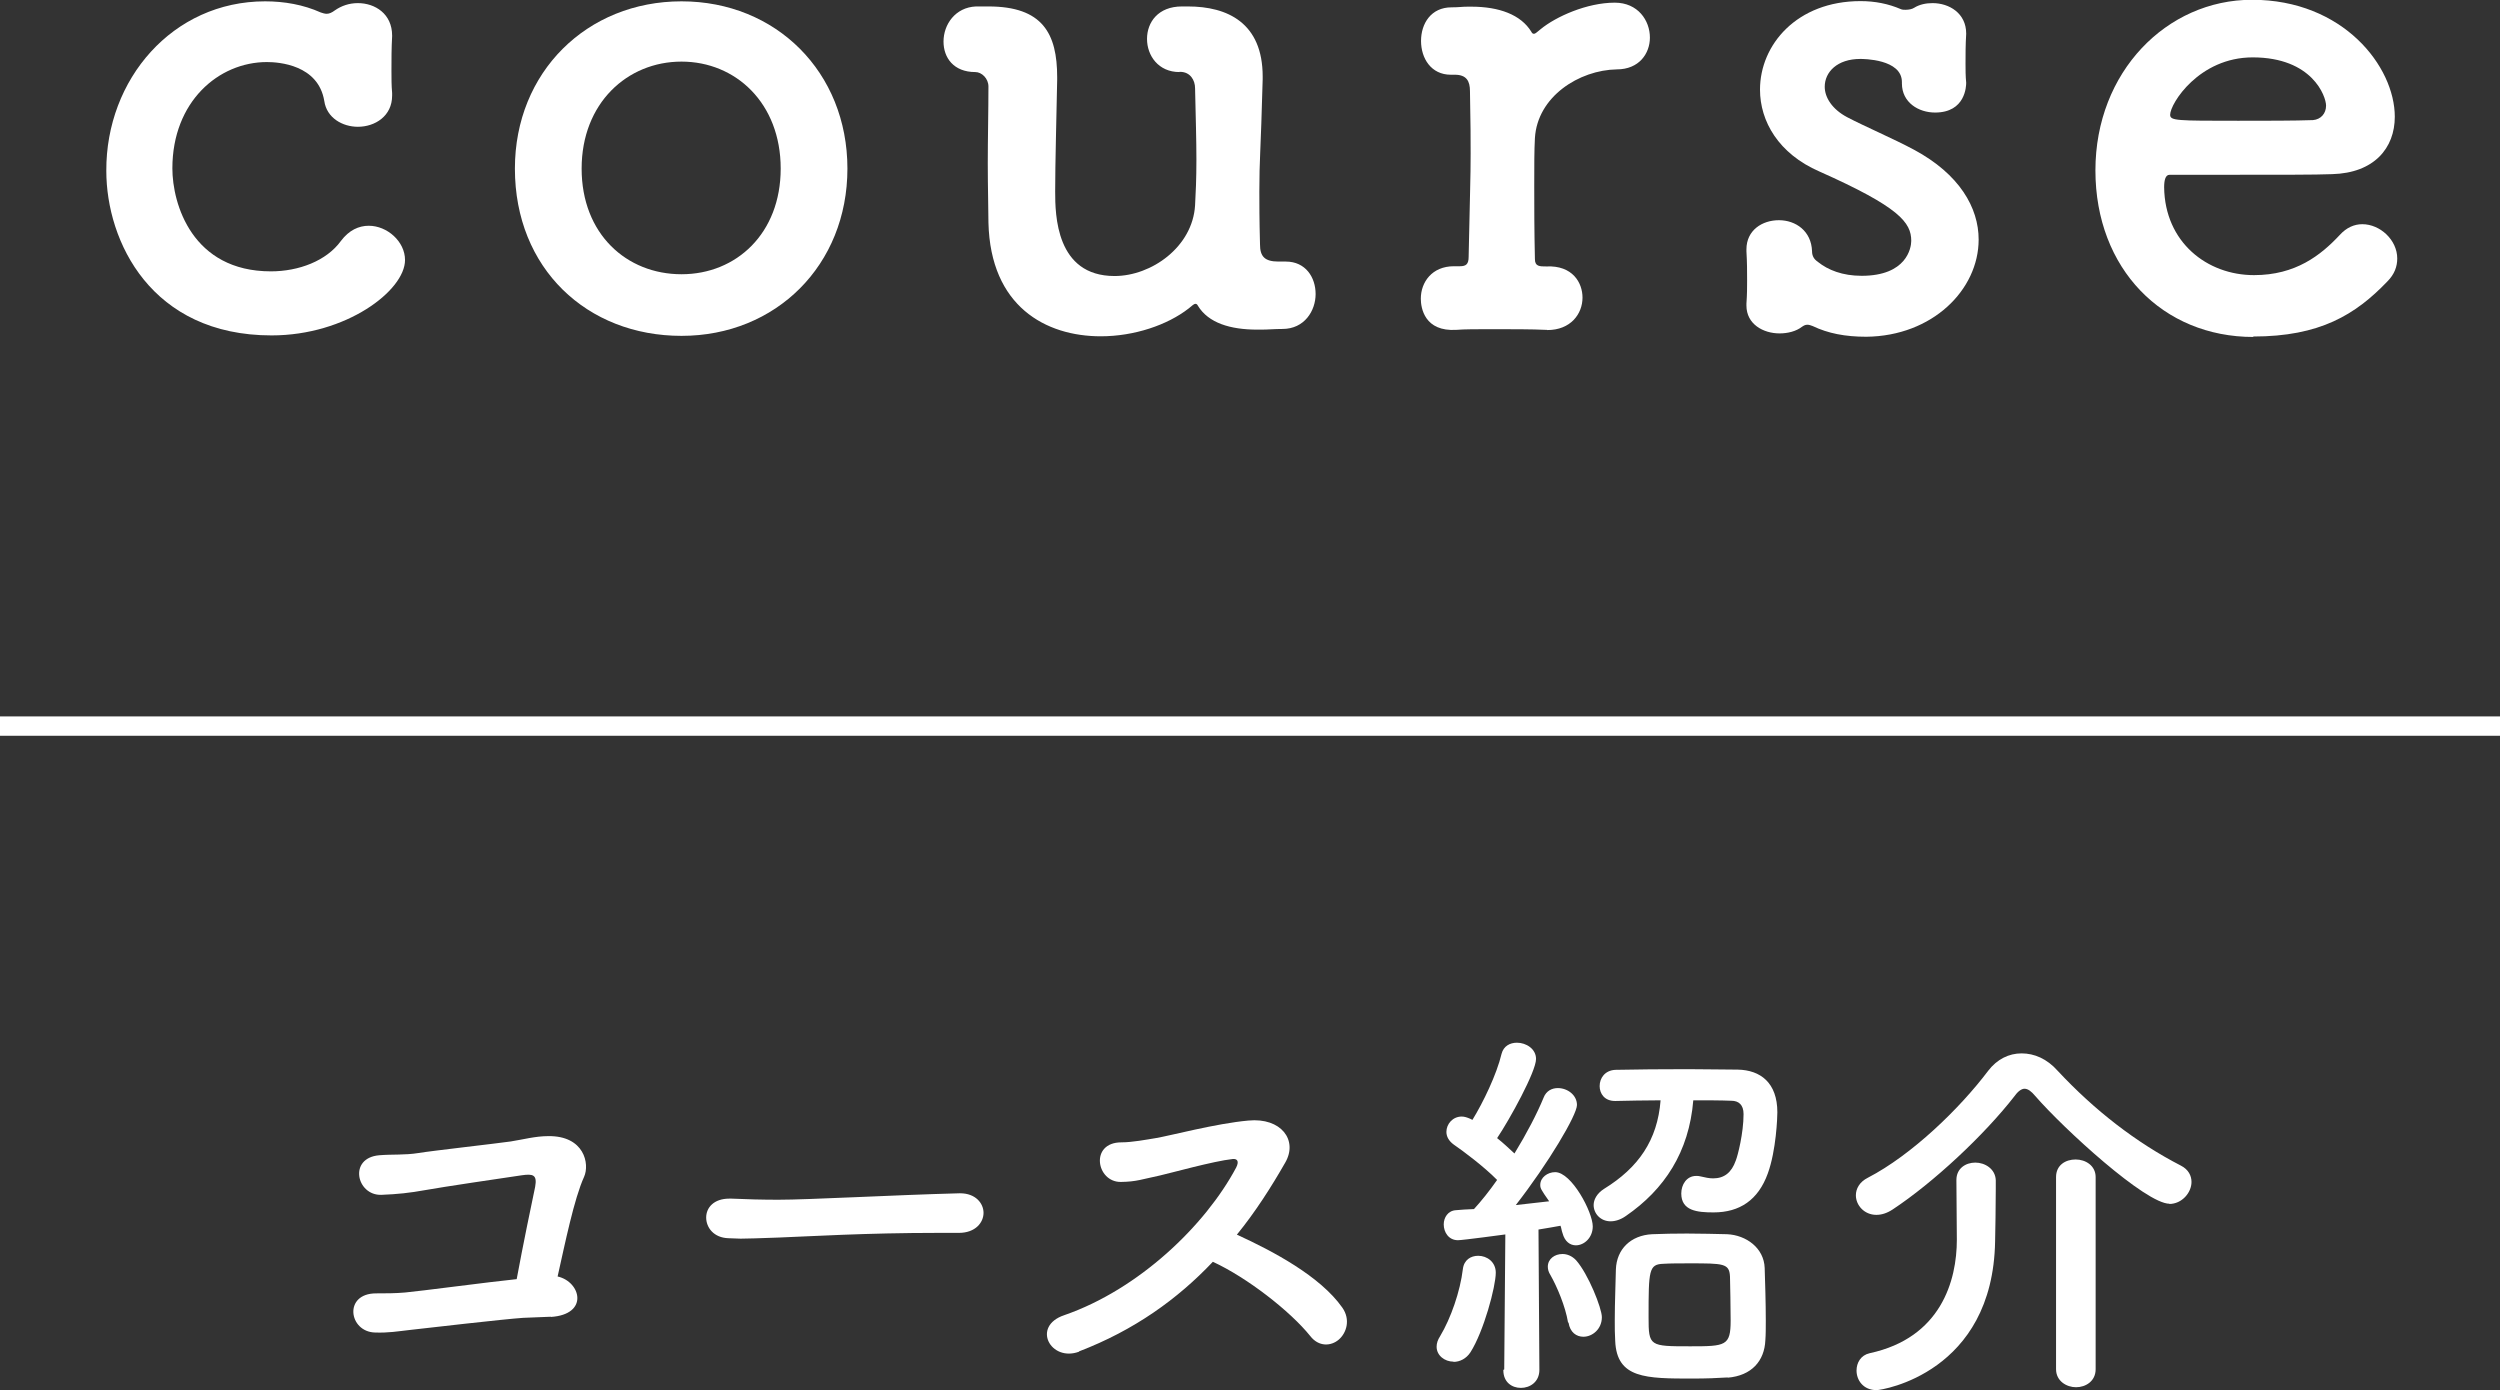 <svg xmlns="http://www.w3.org/2000/svg" id="_&#x30EC;&#x30A4;&#x30E4;&#x30FC;_2" data-name="&#x30EC;&#x30A4;&#x30E4;&#x30FC;_2" viewBox="0 0 112.4 62.5"><rect x="0" y="0" width="112.4" height="62.5" fill="#333333" stroke="none"/><defs><style>      .cls-1 {        fill: #fff;      }    </style></defs><g id="_&#x30EC;&#x30A4;&#x30E4;&#x30FC;_3" data-name="&#x30EC;&#x30A4;&#x30E4;&#x30FC;_3"><g><path class="cls-1" d="M24.77,59.2c-.45.02-.79.03-1.25.05-.79.05-4.44.47-5.05.54-.62.07-.99.14-1.61.12-1.18-.03-1.43-1.76.05-1.76.43,0,.86,0,1.31-.04.59-.05,3.82-.48,5.01-.6.28-1.52.69-3.49.83-4.15.1-.55-.1-.59-.6-.52-.83.12-3.65.54-4.3.66-.78.14-1.28.19-2.02.22-1.11.03-1.49-1.66-.09-1.78.6-.05,1.14,0,1.76-.1.6-.1,3.53-.43,4.15-.52.57-.09,1.11-.24,1.69-.24,1.62-.02,1.87,1.25,1.61,1.83-.45.99-.85,2.97-1.19,4.48,1.05.24,1.42,1.71-.31,1.82Z"></path><path class="cls-1" d="M43.1,55.43h-.9c-3.3,0-5.83.16-7.19.21-.9.03-1.37.05-1.71.05-.21,0-.36-.02-.55-.02-.66-.02-1-.48-1-.93s.35-.85,1.04-.85h.1c.64.03,1.4.05,2.09.05,1.42,0,5.12-.21,8.16-.29h.03c.69,0,1.05.45,1.05.88s-.36.9-1.11.9h-.02Z"></path><path class="cls-1" d="M48.52,60.77c-1.28.48-2.16-1.14-.67-1.64,3.35-1.16,6.34-4.03,7.73-6.64.14-.28.05-.4-.16-.38-.85.09-2.82.64-3.27.74-.81.17-1.05.28-1.75.29-1.11.02-1.42-1.78.02-1.78.48,0,1.11-.12,1.54-.19.62-.1,2.71-.66,4.17-.79,1.47-.14,2.23.88,1.66,1.88-.64,1.12-1.35,2.23-2.18,3.25,1.62.74,3.75,1.87,4.74,3.28.38.54.19,1.14-.16,1.44s-.9.33-1.28-.16c-.9-1.12-2.84-2.63-4.38-3.34-1.59,1.68-3.54,3.08-6.02,4.03Z"></path><path class="cls-1" d="M65.35,61.22c-.4,0-.76-.28-.76-.67,0-.16.05-.31.16-.48.48-.8.9-2.01,1.02-3.01.05-.42.36-.6.69-.6.4,0,.79.28.79.76,0,.62-.54,2.64-1.14,3.58-.19.29-.48.43-.76.43ZM67.63,61.57l.05-6.07s-1.92.26-2.13.26c-.42,0-.64-.36-.64-.71,0-.31.19-.62.55-.64.22-.02.5-.04.81-.05.33-.36.69-.81,1.04-1.31-.59-.6-1.54-1.31-1.95-1.59-.22-.16-.33-.36-.33-.57,0-.35.28-.69.69-.69.12,0,.24.04.38.1l.1.05c.48-.78,1.09-2.04,1.31-2.97.09-.35.38-.5.69-.5.42,0,.86.28.86.73,0,.57-1.18,2.71-1.75,3.56.28.22.54.47.78.69.54-.88,1.02-1.8,1.31-2.51.12-.31.38-.43.64-.43.43,0,.86.31.86.76s-1.28,2.61-2.75,4.5c.57-.07,1.11-.12,1.5-.17-.38-.54-.4-.59-.4-.74,0-.33.33-.57.67-.57.74,0,1.69,1.8,1.69,2.44,0,.5-.38.85-.76.85-.26,0-.5-.17-.6-.55-.04-.1-.05-.23-.09-.33-.24.05-.59.1-.99.17l.04,6.31c0,.54-.42.81-.83.81s-.79-.26-.79-.79v-.02ZM70.5,59.46c-.12-.73-.5-1.62-.79-2.13-.09-.14-.12-.26-.12-.38,0-.35.31-.57.66-.57.21,0,.43.09.61.28.55.62,1.16,2.16,1.16,2.56,0,.54-.43.88-.83.88-.31,0-.6-.19-.67-.64ZM72.61,49.5c-.47,0-.69-.33-.69-.67,0-.36.24-.71.71-.73.92-.02,2.11-.03,3.25-.03.79,0,1.59.02,2.25.02,1.02.02,1.78.59,1.78,1.92,0,.21-.05,1.71-.43,2.75-.43,1.19-1.26,1.75-2.44,1.75-.73,0-1.45-.07-1.45-.85,0-.4.24-.79.67-.79.07,0,.12,0,.19.02.21.05.4.09.57.09.5,0,.83-.26,1.02-.8.09-.22.35-1.24.35-2.09,0-.42-.22-.6-.55-.6-.48-.02-1.09-.02-1.71-.02-.19,2.33-1.3,4.01-3.03,5.2-.24.17-.48.24-.69.24-.45,0-.76-.35-.76-.73,0-.24.14-.52.47-.73,1.54-.95,2.4-2.18,2.54-3.98-.74,0-1.45.02-2.02.03h-.02ZM77.68,61.93c-.45.03-1,.05-1.57.05-2.11,0-3.42,0-3.49-1.69-.02-.29-.02-.61-.02-.93,0-.81.04-1.68.05-2.28.03-.92.67-1.54,1.63-1.59.48-.02,1.04-.03,1.57-.03.64,0,1.28.02,1.8.03.86.04,1.66.62,1.69,1.52.02.64.05,1.57.05,2.37,0,.33,0,.62-.02.88-.04.93-.62,1.59-1.69,1.68ZM77.78,57.39c-.03-.59-.29-.59-1.83-.59-.41,0-.85,0-1.16.02-.66.02-.67.29-.67,2.4,0,1.31.04,1.31,1.88,1.31,1.59,0,1.81-.02,1.81-1.16,0-.64-.02-1.5-.03-1.99Z"></path><path class="cls-1" d="M97.54,54.12c-1.07,0-4.74-3.35-6.05-4.86-.16-.19-.31-.31-.47-.31-.12,0-.28.1-.43.31-1.38,1.78-3.68,3.92-5.5,5.12-.26.17-.5.24-.73.24-.54,0-.92-.43-.92-.88,0-.29.16-.6.54-.79,1.97-1.02,4.13-3.11,5.41-4.81.4-.52.93-.78,1.5-.78s1.14.24,1.62.78c1.66,1.78,3.53,3.23,5.55,4.27.33.17.47.45.47.73,0,.48-.43.99-1,.99ZM87.96,53.05c0-.52.42-.78.85-.78s.9.28.92.79v.4c0,.71-.02,1.94-.03,2.35-.1,5.91-5.08,6.69-5.33,6.69-.6,0-.9-.45-.9-.88,0-.35.19-.69.59-.78,3.21-.69,3.92-3.27,3.92-5.1,0-.55-.02-2.13-.02-2.68v-.02ZM92.44,52.92c0-.54.43-.79.88-.79s.9.28.9.79v8.64c0,.54-.45.81-.88.81s-.9-.28-.9-.81v-8.64Z"></path></g><g><path class="cls-1" d="M17.63,1.63c-.03.54-.03,1.04-.03,1.54,0,.36,0,.68.03,1.01v.12c0,.92-.77,1.4-1.54,1.4-.68,0-1.4-.39-1.51-1.16-.27-1.63-2.05-1.75-2.58-1.75-2.17,0-4.25,1.78-4.25,4.78,0,1.6.89,4.63,4.43,4.63,1.25,0,2.5-.47,3.15-1.37.36-.48.8-.68,1.25-.68.83,0,1.63.71,1.63,1.54,0,1.37-2.64,3.39-6,3.39-5.41,0-7.43-4.22-7.43-7.4C4.76,3.57,7.76.06,11.92.06c.86,0,1.72.15,2.5.5.09.03.18.06.27.06.12,0,.24-.06.36-.15.3-.21.65-.33,1.04-.33.77,0,1.54.48,1.54,1.46v.03Z"></path><path class="cls-1" d="M23.15,7.58C23.15,3.24,26.39.06,30.64.06s7.46,3.18,7.46,7.52-3.21,7.52-7.46,7.52-7.49-3.03-7.49-7.52ZM35.1,7.58c0-2.94-2.02-4.81-4.46-4.81s-4.49,1.87-4.49,4.81,2.02,4.75,4.49,4.75,4.46-1.84,4.46-4.75Z"></path><path class="cls-1" d="M53.03,3.24c-.95,0-1.46-.74-1.46-1.49s.5-1.46,1.57-1.46h.27c1.78,0,3.36.74,3.36,3.15v.12c-.09,3.39-.15,3.56-.15,5.05,0,.54,0,1.25.03,2.38,0,.54.21.77.83.77h.33c.89,0,1.34.71,1.34,1.46s-.5,1.57-1.49,1.57c-.36,0-.65.03-.95.03h-.18c-1.22,0-2.2-.3-2.67-1.07-.03-.06-.06-.09-.12-.09s-.15.09-.3.21c-.95.74-2.44,1.25-3.95,1.25-2.47,0-4.96-1.34-5.05-5.11,0-.59-.03-1.57-.03-2.67s.03-2.35.03-3.45c0-.36-.3-.65-.59-.65-.98,0-1.43-.65-1.43-1.37,0-.77.53-1.54,1.46-1.58h.56c2.44,0,3.09,1.22,3.09,3.18v.12c-.03,1.66-.09,3.74-.09,5.02,0,1.04.03,3.8,2.67,3.8,1.66,0,3.51-1.31,3.62-3.18.03-.53.06-1.19.06-2.05s-.03-1.9-.06-3.21c0-.36-.21-.74-.68-.74h-.03Z"></path><path class="cls-1" d="M69.55,14.83h-.06c-.59-.03-1.54-.03-2.44-.03-.62,0-1.22,0-1.57.03-1.43.09-1.6-.98-1.6-1.4,0-.74.5-1.46,1.49-1.46h.27c.27,0,.39-.09.39-.42.06-3.03.09-3.51.09-4.63,0-.59,0-1.37-.03-2.82,0-.45-.15-.74-.68-.74h-.18c-.89,0-1.34-.74-1.34-1.52s.45-1.51,1.37-1.51c.36,0,.45-.03.74-.03h.15c1.25,0,2.23.36,2.7,1.13.03.06.06.09.12.09s.15-.09.3-.21c.68-.56,2.08-1.19,3.33-1.19,1.04,0,1.58.8,1.58,1.57,0,.71-.48,1.43-1.49,1.43-1.69.03-3.57,1.22-3.68,3.09-.03.54-.03,1.22-.03,2.14s0,1.96.03,3.3c0,.33.21.33.51.33,1.19-.06,1.63.74,1.63,1.4,0,.74-.54,1.46-1.58,1.46Z"></path><path class="cls-1" d="M88.4,1.52c-.03.5-.03.92-.03,1.34,0,.27,0,.56.03.86,0,.15-.03,1.34-1.4,1.34-.74,0-1.49-.45-1.49-1.31v-.06c0-1.04-1.75-1.04-1.87-1.04-1.04,0-1.6.59-1.6,1.25,0,.48.33,1.01,1.01,1.37.8.42,2.11.98,3,1.46,2.05,1.1,2.91,2.61,2.91,4.04,0,2.26-2.08,4.34-5.05,4.37-.95,0-1.72-.15-2.41-.48-.09-.03-.15-.06-.24-.06s-.15.03-.24.09c-.27.21-.65.3-1.01.3-.74,0-1.49-.42-1.49-1.25v-.09c.03-.42.03-.74.03-1.04,0-.42,0-.8-.03-1.31v-.09c0-.86.71-1.31,1.46-1.31s1.46.48,1.49,1.4c0,.21.09.36.27.48.45.36,1.1.62,1.96.62,2.02,0,2.23-1.25,2.23-1.57,0-.83-.54-1.52-4.13-3.12-1.84-.8-2.67-2.26-2.67-3.68,0-2.02,1.66-3.98,4.52-3.98.65,0,1.25.12,1.81.36.06.03.15.03.21.03.15,0,.3-.03.39-.09.24-.15.53-.21.83-.21.74,0,1.51.45,1.51,1.37v.03Z"></path><path class="cls-1" d="M101.31,15.15c-4.07,0-7.1-3.06-7.1-7.49s3.21-7.67,7.04-7.67c4.1,0,6.42,3,6.42,5.26,0,1.4-.92,2.53-2.82,2.58-.92.03-1.54.03-7.31.03-.18,0-.24.24-.24.56.03,2.47,1.93,3.95,4.04,3.95,1.87,0,3-.89,3.86-1.81.3-.33.65-.48,1.01-.48.8,0,1.57.71,1.57,1.54,0,.36-.12.71-.45,1.04-1.43,1.49-3.03,2.47-6.03,2.47ZM104.58,4.75c0-.42-.62-2.17-3.3-2.17-2.41,0-3.71,2.08-3.71,2.58,0,.27.3.27,3.06.27,1.22,0,2.56,0,3.36-.03.36-.03.59-.3.59-.65Z"></path></g><rect class="cls-1" y="32.21" width="112.4" height=".87"></rect></g></svg>